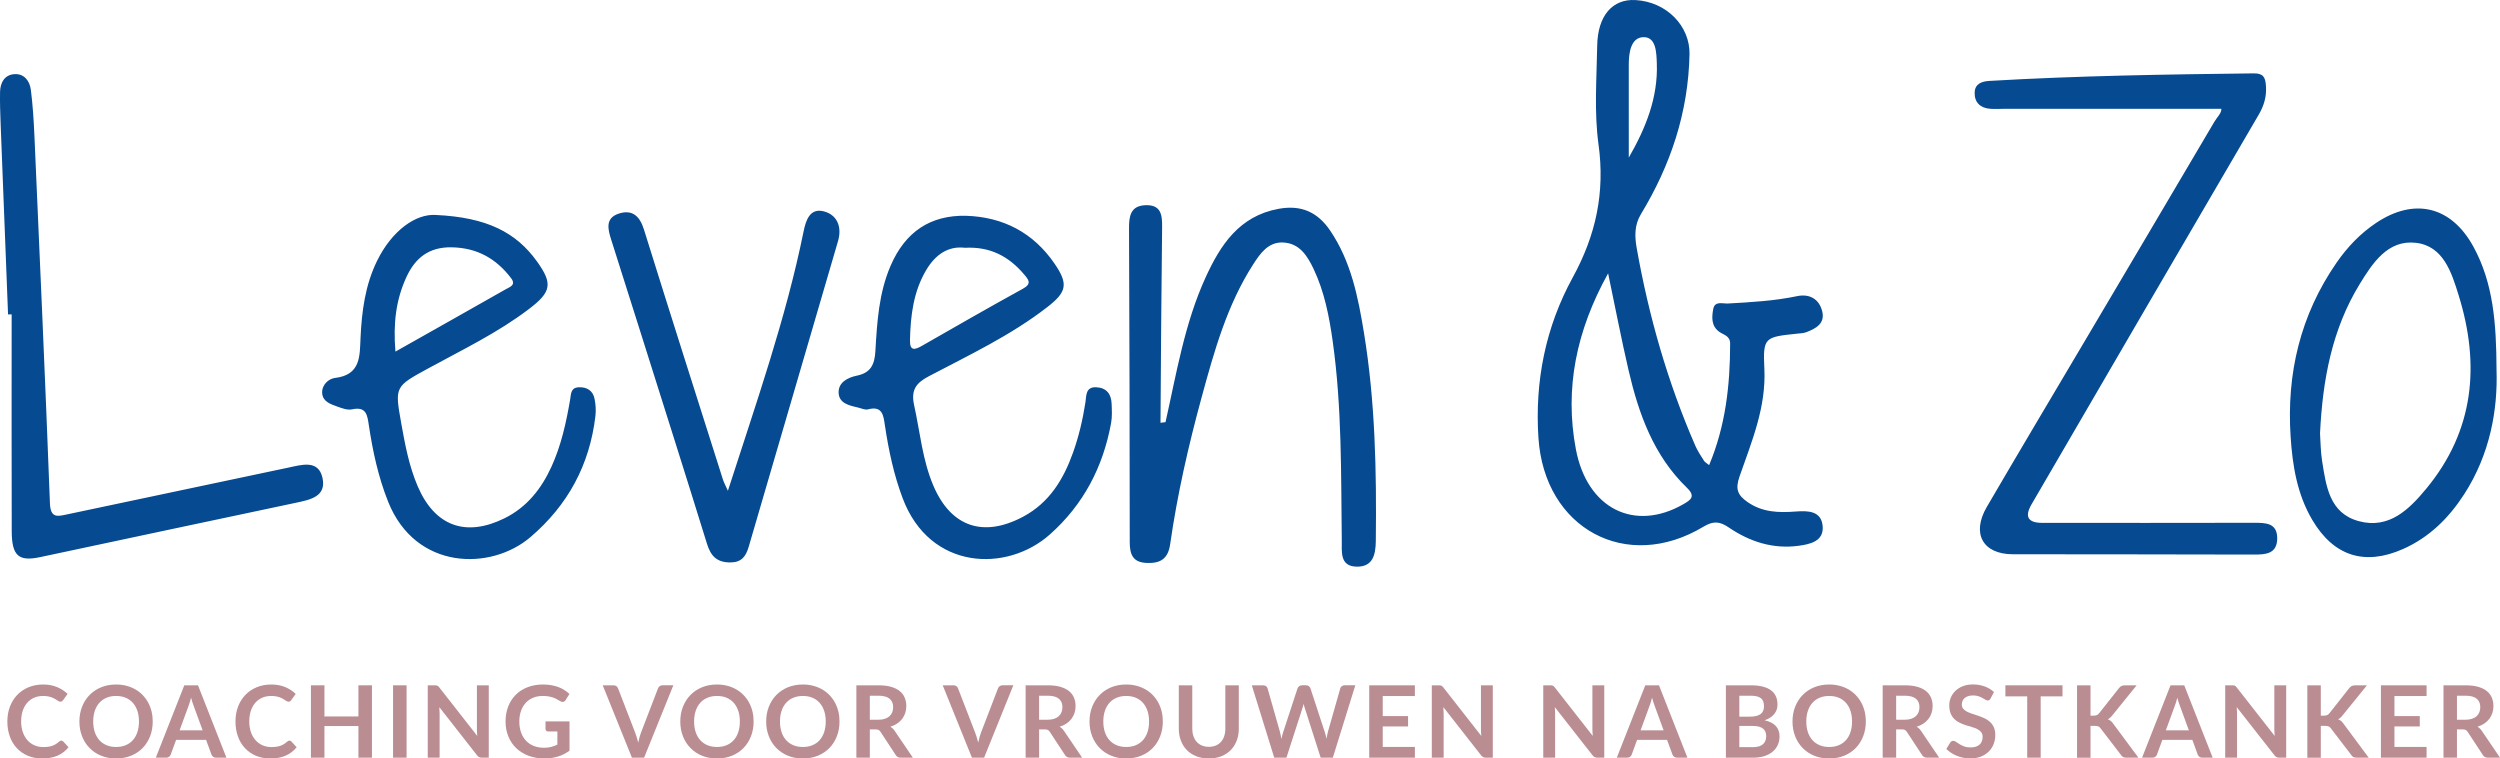<?xml version="1.0" encoding="UTF-8"?>
<svg id="Layer_1" xmlns="http://www.w3.org/2000/svg" version="1.1" viewBox="0 0 1923.08 583.45">
  <!-- Generator: Adobe Illustrator 29.1.0, SVG Export Plug-In . SVG Version: 2.1.0 Build 142)  -->
  <defs>
    <style>
      .st0 {
        fill: #ba8d92;
      }

      .st1 {
        isolation: isolate;
      }

      .st2 {
        fill: #064a91;
      }
    </style>
  </defs>
  <path class="st2" d="M1314.71,357.8c12.67-30.23,16.13-61.49,16.17-93.42,0-6.12-4.87-6.66-8.31-9.11-6.34-4.52-5.85-11.34-4.68-17.61,1.18-6.36,7.26-3.97,11.22-4.19,17.88-1.02,35.72-1.97,53.35-5.68,9.52-2,16.95,2.26,19.27,11.76,2.27,9.3-4.89,13.17-12.19,15.96-2.27.87-4.88.91-7.34,1.17-24.48,2.59-26.21,2.66-25,26.76,1.5,29.91-9.77,56.26-19.12,83.17-3.33,9.59-1.5,14.21,6.14,19.54,11.53,8.06,24.15,8.32,37.2,7.32,9.46-.72,19.6-.47,20.63,11.2,1.04,11.75-9.74,13.97-18.56,15.17-19.62,2.66-37.51-3.13-53.59-14.05-6.82-4.63-11.7-5.36-19.46-.69-59.3,35.73-122.39,1.53-127.01-68.17-2.89-43.71,5.47-85.34,26.36-123.48,17.82-32.52,24.94-65.35,19.84-102.38-3.43-24.88-1.42-50.57-1.01-75.88.37-23.17,11.78-36.13,29.44-35.14,24.22,1.36,42,20.23,41.57,41.67-.91,44.68-14.47,85.26-37.42,123.09-5.07,8.35-4.75,17.31-3.21,26,9.28,52.35,23.8,103.21,45.08,152.04,1.77,4.06,4.3,7.82,6.68,11.59.74,1.17,2.19,1.89,3.96,3.35h0ZM1237.01,210.28c-24.48,44.04-33.61,88.66-24.8,135.29,8.7,46.05,45.28,63.59,82.42,42.43,6.04-3.44,9.95-6.08,2.99-12.81-25.62-24.79-37.09-56.81-44.88-90.4-5.54-23.88-10.16-47.98-15.72-74.5h-.01ZM1252.92,121.23c13.02-22.61,22.54-46.15,21.56-72.51-.3-8.15-.47-20.5-10.47-20.13-9.52.35-11.13,11.98-11.11,21.25.04,23.8.01,47.6.01,71.39h0ZM1703.25,93.85c-32.98,56.01-66.11,111.94-99.21,167.88-25.26,42.71-50.69,85.32-75.7,128.17-12.01,20.58-3.06,36.43,19.99,36.45,61.77.07,123.55.07,185.32.24,9.11.03,17.89-.46,18.05-12.25.16-12.07-8.75-12.21-17.81-12.19-54.3.13-108.6.08-162.9.06-11.03,0-13.79-4.75-8.27-14.25,58.18-99.9,116.29-199.84,174.68-299.62,4.22-7.21,6.22-14.09,5.63-22.41-.47-6.69-2.13-9.58-9.54-9.49-67.73.79-135.46,1.84-203.1,5.79-6.2.36-11.23,2.28-11.42,8.99-.21,7.52,4.31,11.9,11.92,12.46,3.96.29,7.97,0,11.95,0h165.88c.33,3.21-3.3,6.46-5.47,10.15v.02ZM892.6,331.85c-3.23-.52-2.07-4.34.09-6.63.37-50.14.62-100.29,1.24-150.43.12-9.49-.77-17.37-12.76-16.95-11.68.41-12.73,8.65-12.69,17.86.29,80.44.57,160.88.55,241.31,0,9.4,2.36,15.51,12.78,16,10.27.48,16.63-2.62,18.31-14.36,5.48-38.29,14.1-76,24.28-113.29,9.65-35.35,19.49-70.79,39.66-102.11,5.43-8.44,11.61-17.25,22.98-16.72,12.5.58,18.55,10.09,23.42,20.35,8.4,17.71,12.03,36.66,14.72,55.82,7.12,50.81,6.34,101.98,6.96,153.1.11,8.67-1.67,19.9,11.55,20.08,12.41.17,14.49-9.21,14.62-19.75.62-53.66-.42-107.23-9.14-160.33-4.5-27.41-9.89-54.65-25.93-78.38-9.65-14.28-22.32-19.98-39.68-16.8-30.31,5.55-44.77,27.83-56.13,52.66-16.2,35.41-22.41,73.78-30.88,111.43.47,3.46-.04,7.75-3.95,7.12v.02ZM335.27,165.36c39.46,1.85,61.73,13.47,77.75,35.7,12.51,17.36,11.01,23.64-6.41,36.86-23.85,18.09-50.78,31.04-76.91,45.3-25.95,14.16-26.13,13.98-21.08,42.26,2.96,16.57,6.03,33.12,12.75,48.73,13.07,30.37,36.73,39.2,66.56,24.54,17.31-8.51,28.52-22.71,36.34-39.89,7.45-16.38,11.24-33.77,14.28-51.37.75-4.33.31-9.37,6.8-9.59,6.33-.22,10.72,2.69,11.99,8.82.89,4.3,1.19,8.92.68,13.27-4.42,37.57-21.14,68.57-50.03,93.22-30.48,25.99-88.42,25.57-109.46-27.38-7.58-19.07-11.82-38.77-14.83-58.86-1.13-7.53-1.87-14.51-12.85-12.09-3.55.78-7.91-.87-11.6-2.21-5.09-1.84-11.03-3.79-11.43-10.29-.39-6.4,5.02-11.07,9.85-11.64,19.94-2.35,19.02-16.91,19.66-30.82.93-20.44,3.57-40.57,12.67-59.16,11.53-23.58,29.95-36.47,45.29-35.4h-.02ZM304.17,270.47c29.81-16.82,57.38-32.33,84.87-47.96,3.13-1.78,8.19-3.22,4.04-8.64-11.5-15-26.1-23.28-45.64-23.63-17.4-.31-27.96,8.09-34.76,22.76-8.05,17.38-10.33,35.67-8.5,57.47h-.01ZM743.11,165.99c28.79.93,51.8,13.11,68.01,36.71,10.88,15.84,9.5,21.9-5.66,33.65-28.04,21.74-60.09,36.81-91.27,53.23-9.96,5.24-13.48,10.9-11.02,22.08,4.57,20.77,6.37,42.18,14.84,62.01,13.48,31.57,38.3,40.13,68.95,23.82,20.12-10.71,31.02-28.56,38.41-49.23,4.53-12.66,7.53-25.61,9.59-38.89.74-4.77-.04-11.96,8.42-11.48,7.9.45,11.43,5.31,11.71,12.71.19,4.95.48,10.04-.41,14.86-6.18,33.7-21.13,62.58-47.07,85.65-33.14,29.48-92.29,27.72-113.23-27.77-6.88-18.24-10.81-37.02-13.7-56.16-1.09-7.22-1.67-15.34-13.05-12.26-2.15.58-4.85-.76-7.27-1.33-6.85-1.61-15.02-3.15-15.27-11.53-.24-8,7.01-11.63,14.08-13.1,10.73-2.23,13.6-8.55,14.21-19.02,1.28-22.22,2.66-44.63,11.71-65.56,11.32-26.16,30.65-38.96,58.01-38.4h0ZM742.25,190.6c-12.85-1.58-22.65,5.31-29.53,16.72-10.05,16.66-12.31,35.3-12.73,54.3-.18,8.17,3.3,7.79,9.07,4.48,25.83-14.81,51.66-29.62,77.74-43.97,7.06-3.88,4.55-6.85.93-11.11-11.6-13.65-25.82-21.47-45.49-20.42h.01ZM8.96,241.86c0,55.57-.11,111.13.06,166.7.06,18.97,5.22,23.52,21.78,20.01,65.56-13.91,131.08-27.98,196.66-41.79,11.2-2.36,23.89-4.82,20.58-19.32-3.2-14.02-15.94-9.91-26.06-7.79-56.84,11.95-113.66,24.01-170.48,36.04-7.18,1.52-12.64,3.08-13.08-8.48-3.56-94.2-7.79-188.38-11.93-282.56-.52-11.89-1.26-23.8-2.76-35.6-.87-6.85-5.17-12.61-12.79-12.02C3.42,57.63.18,63.63.04,70.77c-.15,7.93.12,15.88.42,23.81,1.88,49.09,3.82,98.17,5.73,147.26.92,0,1.83.01,2.75.02h.02ZM1920.41,284.57c1.02,30.58-4.98,64.76-24.84,95.55-11.82,18.32-26.82,33.2-47,42.17-29.59,13.15-53.4,5.52-69.85-22.3-11.68-19.75-15.23-41.67-16.7-64.09-3.19-48.54,7.43-93.5,35.34-133.84,8.24-11.91,18.14-22.34,30.28-30.49,29.51-19.82,57.97-13.03,75.03,18.27,15.22,27.9,17.6,58.48,17.75,94.74h-.01ZM1784.64,333.44c.44,6.25.41,13.75,1.58,21.07,3.09,19.26,5.53,40.28,28.3,46.4,23.29,6.27,38.71-9.11,51.9-25.07,36.86-44.61,41.45-95.29,24.85-148.7-5.37-17.29-11.66-37.94-32.92-40.37-21.57-2.47-33.27,15.56-43.19,31.75-21.32,34.79-28.53,73.59-30.52,114.92ZM556.19,369.15c-20.36-64.21-40.84-128.37-60.87-192.68-3.29-10.57-9.28-15.6-19.64-12.05-10.32,3.53-8.01,12.1-5.51,20,7.63,24.08,15.28,48.15,22.88,72.24,16.98,53.85,34.08,107.66,50.77,161.6,2.88,9.31,7.45,14.32,17.72,14.39,8.77.06,12.2-4.53,14.37-11.97,22.86-78.46,45.87-156.88,68.76-235.33,3.11-10.66-.57-20.06-10.92-22.75-10.72-2.79-13.85,6.81-15.6,15.42-13.64,67.15-36.39,131.64-58.22,199.51-2.22-4.94-3.17-6.6-3.73-8.38h-.01ZM892.7,325.22c-2.17,2.29-3.32,6.11-.09,6.63,3.91.63,4.42-3.66,3.95-7.12-1.28.17-2.57.33-3.85.5h-.01Z"/>
  <g class="st1">
    <g class="st1">
      <path class="st0" d="M47.14,569.7c.56,0,1.06.22,1.5.66l4.08,4.43c-2.26,2.8-5.04,4.94-8.34,6.43-3.3,1.49-7.26,2.23-11.88,2.23-4.13,0-7.85-.71-11.15-2.12-3.3-1.41-6.12-3.37-8.45-5.89-2.34-2.52-4.13-5.52-5.37-9.01-1.25-3.49-1.87-7.3-1.87-11.43s.67-8.01,2-11.49c1.33-3.48,3.21-6.47,5.64-8.99s5.32-4.47,8.68-5.87c3.36-1.4,7.08-2.1,11.17-2.1s7.66.67,10.8,2c3.14,1.33,5.82,3.08,8.03,5.24l-3.46,4.81c-.21.31-.47.58-.79.81-.32.23-.76.35-1.33.35-.38,0-.78-.11-1.19-.33-.41-.22-.86-.49-1.35-.81-.49-.32-1.05-.67-1.69-1.06-.64-.38-1.39-.74-2.23-1.06-.85-.32-1.83-.59-2.95-.81-1.12-.22-2.41-.33-3.87-.33-2.49,0-4.77.44-6.83,1.33-2.07.89-3.84,2.17-5.33,3.85-1.49,1.68-2.64,3.73-3.46,6.16-.82,2.42-1.23,5.19-1.23,8.3s.44,5.92,1.33,8.35c.89,2.44,2.08,4.49,3.6,6.16,1.51,1.67,3.3,2.95,5.35,3.83s4.26,1.33,6.62,1.33c1.41,0,2.69-.08,3.83-.23,1.14-.15,2.19-.4,3.16-.73.96-.33,1.87-.76,2.73-1.29.86-.53,1.71-1.17,2.56-1.94.26-.23.53-.42.81-.56.28-.14.58-.21.89-.21Z"/>
    </g>
    <g class="st1">
      <path class="st0" d="M117.48,555c0,4.08-.67,7.86-2.02,11.34-1.35,3.48-3.25,6.49-5.72,9.03-2.46,2.54-5.43,4.52-8.89,5.95-3.47,1.42-7.32,2.14-11.55,2.14s-8.05-.71-11.51-2.14c-3.47-1.42-6.44-3.41-8.91-5.95-2.48-2.54-4.4-5.55-5.76-9.03-1.36-3.48-2.04-7.26-2.04-11.34s.68-7.86,2.04-11.34c1.36-3.48,3.28-6.49,5.76-9.03,2.48-2.54,5.45-4.52,8.91-5.95,3.46-1.42,7.3-2.14,11.51-2.14,2.82,0,5.48.33,7.97.98,2.49.66,4.77,1.58,6.85,2.77,2.08,1.19,3.95,2.64,5.6,4.35,1.66,1.71,3.06,3.61,4.22,5.72,1.15,2.11,2.03,4.39,2.64,6.85.6,2.46.9,5.06.9,7.78ZM106.9,555c0-3.05-.41-5.79-1.23-8.22-.82-2.42-1.99-4.48-3.5-6.18-1.51-1.69-3.36-2.99-5.52-3.89-2.17-.9-4.61-1.35-7.33-1.35s-5.17.45-7.33,1.35c-2.17.9-4.02,2.19-5.54,3.89-1.53,1.69-2.7,3.75-3.52,6.18-.82,2.43-1.23,5.17-1.23,8.22s.41,5.79,1.23,8.22c.82,2.43,2,4.48,3.52,6.16,1.53,1.68,3.37,2.97,5.54,3.87,2.17.9,4.61,1.35,7.33,1.35s5.17-.45,7.33-1.35c2.17-.9,4.01-2.19,5.52-3.87,1.51-1.68,2.68-3.73,3.5-6.16.82-2.42,1.23-5.17,1.23-8.22Z"/>
      <path class="st0" d="M174.16,582.83h-8.01c-.9,0-1.63-.22-2.19-.67-.56-.45-.99-1.01-1.27-1.67l-4.16-11.36h-23.06l-4.16,11.36c-.21.59-.6,1.13-1.19,1.62-.59.49-1.32.73-2.19.73h-8.08l21.91-55.67h10.55l21.87,55.67ZM155.87,561.81l-6.78-18.52c-.33-.82-.68-1.8-1.04-2.93-.36-1.13-.72-2.35-1.08-3.66-.33,1.31-.68,2.54-1.04,3.68-.36,1.14-.71,2.14-1.04,2.98l-6.74,18.44h17.71Z"/>
    </g>
    <g class="st1">
      <path class="st0" d="M222.62,569.7c.56,0,1.06.22,1.5.66l4.08,4.43c-2.26,2.8-5.04,4.94-8.34,6.43-3.3,1.49-7.26,2.23-11.88,2.23-4.13,0-7.85-.71-11.15-2.12-3.3-1.41-6.12-3.37-8.45-5.89-2.34-2.52-4.13-5.52-5.37-9.01-1.25-3.49-1.87-7.3-1.87-11.43s.67-8.01,2-11.49c1.33-3.48,3.21-6.47,5.64-8.99,2.43-2.52,5.32-4.47,8.68-5.87,3.36-1.4,7.08-2.1,11.17-2.1s7.65.67,10.8,2c3.14,1.33,5.82,3.08,8.03,5.24l-3.46,4.81c-.21.31-.47.58-.79.81-.32.23-.76.35-1.33.35-.38,0-.78-.11-1.19-.33-.41-.22-.86-.49-1.35-.81-.49-.32-1.05-.67-1.69-1.06-.64-.38-1.39-.74-2.23-1.06-.85-.32-1.83-.59-2.95-.81-1.12-.22-2.41-.33-3.87-.33-2.49,0-4.77.44-6.83,1.33-2.07.89-3.84,2.17-5.33,3.85-1.49,1.68-2.64,3.73-3.46,6.16-.82,2.42-1.23,5.19-1.23,8.3s.44,5.92,1.33,8.35c.89,2.44,2.08,4.49,3.6,6.16,1.51,1.67,3.3,2.95,5.35,3.83,2.05.89,4.26,1.33,6.62,1.33,1.41,0,2.69-.08,3.83-.23,1.14-.15,2.19-.4,3.16-.73.96-.33,1.87-.76,2.73-1.29.86-.53,1.71-1.17,2.56-1.94.26-.23.53-.42.81-.56.28-.14.58-.21.89-.21Z"/>
      <path class="st0" d="M286.11,527.16v55.67h-10.4v-24.33h-26.14v24.33h-10.39v-55.67h10.39v23.95h26.14v-23.95h10.4Z"/>
      <path class="st0" d="M312.75,582.83h-10.39v-55.67h10.39v55.67Z"/>
      <path class="st0" d="M375.97,527.16v55.67h-5.31c-.82,0-1.51-.13-2.06-.4-.55-.27-1.08-.72-1.6-1.37l-29.07-37.11c.15,1.69.23,3.26.23,4.7v34.19h-9.12v-55.67h5.43c.44,0,.81.02,1.14.06.32.04.6.12.85.23.24.12.48.28.71.5.23.22.49.51.77.87l29.18,37.27c-.08-.9-.14-1.78-.19-2.66-.05-.87-.08-1.68-.08-2.42v-33.84h9.12Z"/>
      <path class="st0" d="M438.1,554.92v22.52c-2.82,2.08-5.83,3.6-9.03,4.56-3.2.96-6.62,1.44-10.26,1.44-4.54,0-8.66-.71-12.34-2.12-3.68-1.41-6.83-3.37-9.43-5.89-2.61-2.52-4.61-5.52-6.03-9.01-1.41-3.49-2.12-7.3-2.12-11.43s.68-8.02,2.04-11.51c1.36-3.49,3.29-6.49,5.79-9.01,2.5-2.51,5.54-4.47,9.11-5.85,3.57-1.39,7.57-2.08,12.01-2.08,2.26,0,4.37.18,6.33.54s3.79.85,5.47,1.48c1.68.63,3.21,1.39,4.6,2.29,1.39.9,2.66,1.89,3.81,2.96l-2.96,4.7c-.46.75-1.07,1.2-1.81,1.37-.74.17-1.55-.02-2.43-.56-.85-.49-1.69-.98-2.54-1.46s-1.79-.91-2.83-1.27-2.21-.65-3.5-.89c-1.3-.23-2.79-.35-4.48-.35-2.75,0-5.23.46-7.45,1.39-2.22.92-4.11,2.25-5.68,3.97-1.57,1.72-2.77,3.79-3.62,6.2-.85,2.41-1.27,5.11-1.27,8.08,0,3.18.46,6.03,1.37,8.53.91,2.5,2.19,4.62,3.85,6.35,1.66,1.73,3.65,3.05,5.99,3.96,2.33.91,4.94,1.37,7.82,1.37,2.05,0,3.89-.22,5.51-.65s3.2-1.03,4.74-1.77v-10.09h-7.01c-.67,0-1.19-.19-1.56-.56-.37-.37-.56-.83-.56-1.37v-5.85h18.48Z"/>
    </g>
    <g class="st1">
      <path class="st0" d="M517.95,527.16l-22.48,55.67h-9.36l-22.48-55.67h8.32c.9,0,1.63.22,2.19.65.56.44.99,1,1.27,1.69l13.13,33.96c.44,1.1.85,2.32,1.25,3.64.4,1.32.78,2.7,1.14,4.14.31-1.44.64-2.82,1-4.14.36-1.32.76-2.53,1.19-3.64l13.05-33.96c.21-.59.61-1.13,1.21-1.62.6-.49,1.34-.73,2.21-.73h8.35Z"/>
    </g>
    <g class="st1">
      <path class="st0" d="M579.7,555c0,4.08-.67,7.86-2.02,11.34-1.35,3.48-3.25,6.49-5.72,9.03-2.46,2.54-5.43,4.52-8.89,5.95-3.47,1.42-7.32,2.14-11.55,2.14s-8.05-.71-11.51-2.14c-3.47-1.42-6.44-3.41-8.91-5.95-2.48-2.54-4.4-5.55-5.76-9.03-1.36-3.48-2.04-7.26-2.04-11.34s.68-7.86,2.04-11.34c1.36-3.48,3.28-6.49,5.76-9.03,2.48-2.54,5.45-4.52,8.91-5.95,3.46-1.42,7.3-2.14,11.51-2.14,2.82,0,5.48.33,7.97.98,2.49.66,4.77,1.58,6.85,2.77,2.08,1.19,3.95,2.64,5.6,4.35,1.66,1.71,3.06,3.61,4.22,5.72,1.15,2.11,2.03,4.39,2.64,6.85.6,2.46.9,5.06.9,7.78ZM569.12,555c0-3.05-.41-5.79-1.23-8.22-.82-2.42-1.99-4.48-3.5-6.18-1.51-1.69-3.36-2.99-5.52-3.89-2.17-.9-4.61-1.35-7.33-1.35s-5.17.45-7.33,1.35c-2.17.9-4.02,2.19-5.54,3.89-1.53,1.69-2.7,3.75-3.52,6.18-.82,2.43-1.23,5.17-1.23,8.22s.41,5.79,1.23,8.22c.82,2.43,2,4.48,3.52,6.16,1.53,1.68,3.37,2.97,5.54,3.87,2.17.9,4.61,1.35,7.33,1.35s5.17-.45,7.33-1.35c2.17-.9,4.01-2.19,5.52-3.87,1.51-1.68,2.68-3.73,3.5-6.16.82-2.42,1.23-5.17,1.23-8.22Z"/>
      <path class="st0" d="M645.77,555c0,4.08-.67,7.86-2.02,11.34-1.35,3.48-3.25,6.49-5.72,9.03-2.46,2.54-5.43,4.52-8.89,5.95-3.47,1.42-7.32,2.14-11.55,2.14s-8.05-.71-11.51-2.14c-3.47-1.42-6.44-3.41-8.91-5.95-2.48-2.54-4.4-5.55-5.76-9.03-1.36-3.48-2.04-7.26-2.04-11.34s.68-7.86,2.04-11.34c1.36-3.48,3.28-6.49,5.76-9.03,2.48-2.54,5.45-4.52,8.91-5.95,3.46-1.42,7.3-2.14,11.51-2.14,2.82,0,5.48.33,7.97.98,2.49.66,4.77,1.58,6.85,2.77,2.08,1.19,3.95,2.64,5.6,4.35,1.66,1.71,3.06,3.61,4.22,5.72,1.15,2.11,2.03,4.39,2.64,6.85.6,2.46.9,5.06.9,7.78ZM635.18,555c0-3.05-.41-5.79-1.23-8.22-.82-2.42-1.99-4.48-3.5-6.18-1.51-1.69-3.36-2.99-5.52-3.89-2.17-.9-4.61-1.35-7.33-1.35s-5.17.45-7.33,1.35c-2.17.9-4.02,2.19-5.54,3.89-1.53,1.69-2.7,3.75-3.52,6.18-.82,2.43-1.23,5.17-1.23,8.22s.41,5.79,1.23,8.22c.82,2.43,2,4.48,3.52,6.16,1.53,1.68,3.37,2.97,5.54,3.87,2.17.9,4.61,1.35,7.33,1.35s5.17-.45,7.33-1.35c2.17-.9,4.01-2.19,5.52-3.87,1.51-1.68,2.68-3.73,3.5-6.16.82-2.42,1.23-5.17,1.23-8.22Z"/>
      <path class="st0" d="M702.21,582.83h-9.36c-1.77,0-3.05-.69-3.85-2.08l-11.7-17.83c-.44-.67-.92-1.14-1.44-1.42-.53-.28-1.3-.42-2.33-.42h-4.43v21.75h-10.36v-55.67h16.98c3.77,0,7.01.39,9.72,1.17,2.71.78,4.93,1.88,6.66,3.29,1.73,1.41,3.01,3.1,3.83,5.06.82,1.96,1.23,4.13,1.23,6.49,0,1.87-.28,3.65-.83,5.31-.55,1.67-1.35,3.18-2.39,4.54s-2.32,2.55-3.85,3.58c-1.53,1.03-3.27,1.84-5.22,2.43.67.38,1.28.84,1.85,1.37.56.53,1.08,1.15,1.54,1.87l13.94,20.56ZM675.57,553.65c1.95,0,3.65-.24,5.1-.73s2.64-1.16,3.58-2.02c.94-.86,1.64-1.88,2.1-3.06.46-1.18.69-2.48.69-3.89,0-2.82-.93-4.99-2.79-6.51-1.86-1.51-4.7-2.27-8.53-2.27h-6.62v18.48h6.47Z"/>
      <path class="st0" d="M779.48,527.16l-22.48,55.67h-9.36l-22.48-55.67h8.32c.9,0,1.63.22,2.19.65.56.44.99,1,1.27,1.69l13.13,33.96c.44,1.1.85,2.32,1.25,3.64.4,1.32.78,2.7,1.14,4.14.31-1.44.64-2.82,1-4.14.36-1.32.76-2.53,1.19-3.64l13.05-33.96c.21-.59.61-1.13,1.21-1.62.6-.49,1.34-.73,2.21-.73h8.35Z"/>
    </g>
    <g class="st1">
      <path class="st0" d="M832.42,582.83h-9.36c-1.77,0-3.05-.69-3.85-2.08l-11.7-17.83c-.44-.67-.92-1.14-1.44-1.42-.53-.28-1.3-.42-2.33-.42h-4.43v21.75h-10.36v-55.67h16.98c3.77,0,7.01.39,9.72,1.17,2.71.78,4.93,1.88,6.66,3.29,1.73,1.41,3.01,3.1,3.83,5.06.82,1.96,1.23,4.13,1.23,6.49,0,1.87-.28,3.65-.83,5.31-.55,1.67-1.35,3.18-2.39,4.54s-2.32,2.55-3.85,3.58c-1.53,1.03-3.27,1.84-5.22,2.43.67.38,1.28.84,1.85,1.37.56.53,1.08,1.15,1.54,1.87l13.94,20.56ZM805.78,553.65c1.95,0,3.65-.24,5.1-.73s2.64-1.16,3.58-2.02c.94-.86,1.64-1.88,2.1-3.06.46-1.18.69-2.48.69-3.89,0-2.82-.93-4.99-2.79-6.51-1.86-1.51-4.7-2.27-8.53-2.27h-6.62v18.48h6.47Z"/>
    </g>
    <g class="st1">
      <path class="st0" d="M894.48,555c0,4.08-.67,7.86-2.02,11.34-1.35,3.48-3.25,6.49-5.72,9.03s-5.43,4.52-8.89,5.95c-3.46,1.42-7.32,2.14-11.55,2.14s-8.05-.71-11.51-2.14c-3.46-1.42-6.44-3.41-8.91-5.95s-4.4-5.55-5.75-9.03c-1.36-3.48-2.04-7.26-2.04-11.34s.68-7.86,2.04-11.34c1.36-3.48,3.28-6.49,5.75-9.03s5.45-4.52,8.91-5.95,7.3-2.14,11.51-2.14c2.82,0,5.48.33,7.97.98,2.49.66,4.77,1.58,6.85,2.77s3.95,2.64,5.6,4.35c1.66,1.71,3.06,3.61,4.22,5.72,1.16,2.11,2.03,4.39,2.64,6.85.6,2.46.9,5.06.9,7.78ZM883.9,555c0-3.05-.41-5.79-1.23-8.22-.82-2.42-1.99-4.48-3.5-6.18s-3.36-2.99-5.52-3.89-4.61-1.35-7.33-1.35-5.17.45-7.33,1.35c-2.17.9-4.02,2.19-5.54,3.89-1.53,1.69-2.7,3.75-3.52,6.18-.82,2.43-1.23,5.17-1.23,8.22s.41,5.79,1.23,8.22c.82,2.43,2,4.48,3.52,6.16,1.53,1.68,3.37,2.97,5.54,3.87,2.17.9,4.61,1.35,7.33,1.35s5.17-.45,7.33-1.35c2.17-.9,4.01-2.19,5.52-3.87,1.51-1.68,2.68-3.73,3.5-6.16.82-2.42,1.23-5.17,1.23-8.22Z"/>
      <path class="st0" d="M929.86,574.48c2,0,3.79-.33,5.37-1,1.58-.67,2.91-1.6,3.99-2.81,1.08-1.21,1.91-2.67,2.48-4.39.58-1.72.87-3.64.87-5.78v-33.34h10.36v33.34c0,3.31-.53,6.37-1.6,9.18-1.07,2.81-2.59,5.24-4.58,7.28-1.99,2.04-4.41,3.63-7.26,4.77-2.85,1.14-6.06,1.71-9.62,1.71s-6.81-.57-9.66-1.71c-2.85-1.14-5.27-2.73-7.26-4.77-1.99-2.04-3.52-4.47-4.58-7.28-1.06-2.81-1.6-5.87-1.6-9.18v-33.34h10.36v33.3c0,2.13.29,4.06.87,5.77.58,1.72,1.41,3.19,2.5,4.41,1.09,1.22,2.43,2.16,4,2.83,1.58.67,3.37,1,5.37,1Z"/>
      <path class="st0" d="M1042.55,527.16l-17.29,55.67h-9.36l-12.17-38.04c-.33-.92-.64-2.05-.92-3.39-.15.64-.31,1.25-.46,1.81-.15.56-.32,1.09-.5,1.58l-12.28,38.04h-9.39l-17.25-55.67h8.66c.9,0,1.65.21,2.25.63.6.42,1.01,1,1.21,1.71l9.47,33.3c.21.82.4,1.71.6,2.67.19.96.39,1.97.6,3.02.21-1.08.43-2.09.67-3.04s.51-1.83.79-2.66l10.93-33.3c.21-.59.61-1.13,1.21-1.62.6-.49,1.34-.73,2.21-.73h3.04c.9,0,1.63.22,2.19.65.56.44.99,1,1.27,1.69l10.9,33.3c.54,1.59,1.03,3.43,1.46,5.5.33-2.03.71-3.86,1.12-5.5l9.47-33.3c.15-.64.54-1.19,1.17-1.66.63-.46,1.38-.69,2.25-.69h8.12Z"/>
      <path class="st0" d="M1063.65,535.4v15.44h19.48v7.97h-19.48v15.75h24.72v8.28h-35.11v-55.67h35.11v8.24h-24.72Z"/>
      <path class="st0" d="M1148.31,527.16v55.67h-5.31c-.82,0-1.51-.13-2.06-.4-.55-.27-1.08-.72-1.6-1.37l-29.07-37.11c.15,1.69.23,3.26.23,4.7v34.19h-9.12v-55.67h5.43c.44,0,.81.02,1.14.06s.6.12.85.23c.24.12.48.28.71.5.23.22.49.51.77.87l29.18,37.27c-.08-.9-.14-1.78-.19-2.66-.05-.87-.08-1.68-.08-2.42v-33.84h9.12Z"/>
      <path class="st0" d="M1234.05,527.16v55.67h-5.31c-.82,0-1.51-.13-2.06-.4s-1.08-.72-1.6-1.37l-29.07-37.11c.15,1.69.23,3.26.23,4.7v34.19h-9.12v-55.67h5.43c.44,0,.81.02,1.14.06.32.04.6.12.85.23.24.12.48.28.71.5.23.22.49.51.77.87l29.18,37.27c-.08-.9-.14-1.78-.19-2.66-.05-.87-.08-1.68-.08-2.42v-33.84h9.12Z"/>
      <path class="st0" d="M1298,582.83h-8.01c-.9,0-1.63-.22-2.19-.67-.56-.45-.99-1.01-1.27-1.67l-4.16-11.36h-23.06l-4.16,11.36c-.21.59-.6,1.13-1.19,1.62-.59.49-1.32.73-2.19.73h-8.08l21.91-55.67h10.55l21.87,55.67ZM1279.71,561.81l-6.78-18.52c-.33-.82-.68-1.8-1.04-2.93-.36-1.13-.72-2.35-1.08-3.66-.33,1.31-.68,2.54-1.04,3.68-.36,1.14-.71,2.14-1.04,2.98l-6.74,18.44h17.71Z"/>
      <path class="st0" d="M1346.78,527.16c3.64,0,6.76.35,9.36,1.04,2.59.69,4.72,1.68,6.37,2.96,1.66,1.28,2.87,2.84,3.64,4.66.77,1.82,1.16,3.88,1.16,6.16,0,1.31-.19,2.56-.58,3.75-.38,1.19-.98,2.31-1.79,3.35-.81,1.04-1.83,1.98-3.08,2.83-1.25.85-2.73,1.57-4.45,2.16,7.65,1.72,11.47,5.85,11.47,12.4,0,2.36-.45,4.54-1.35,6.54s-2.21,3.73-3.93,5.18c-1.72,1.45-3.84,2.59-6.35,3.41-2.52.82-5.39,1.23-8.62,1.23h-21.02v-55.67h19.17ZM1337.96,535.17v16.09h8.24c3.54,0,6.22-.64,8.03-1.92,1.81-1.28,2.71-3.32,2.71-6.12s-.82-4.97-2.46-6.2c-1.64-1.23-4.21-1.85-7.7-1.85h-8.82ZM1348.43,574.75c1.92,0,3.54-.23,4.85-.69,1.31-.46,2.35-1.08,3.14-1.85.78-.77,1.35-1.67,1.69-2.7.35-1.03.52-2.12.52-3.27s-.19-2.29-.58-3.25-.99-1.78-1.81-2.46-1.88-1.2-3.18-1.56-2.86-.54-4.68-.54h-10.43v16.32h10.47Z"/>
      <path class="st0" d="M1435.25,555c0,4.08-.67,7.86-2.02,11.34-1.35,3.48-3.25,6.49-5.72,9.03-2.46,2.54-5.43,4.52-8.89,5.95-3.47,1.42-7.32,2.14-11.55,2.14s-8.05-.71-11.51-2.14c-3.47-1.42-6.44-3.41-8.91-5.95-2.48-2.54-4.4-5.55-5.76-9.03-1.36-3.48-2.04-7.26-2.04-11.34s.68-7.86,2.04-11.34c1.36-3.48,3.28-6.49,5.76-9.03,2.48-2.54,5.45-4.52,8.91-5.95,3.46-1.42,7.3-2.14,11.51-2.14,2.82,0,5.48.33,7.97.98,2.49.66,4.77,1.58,6.85,2.77,2.08,1.19,3.95,2.64,5.6,4.35s3.06,3.61,4.22,5.72c1.15,2.11,2.03,4.39,2.64,6.85.6,2.46.91,5.06.91,7.78ZM1424.66,555c0-3.05-.41-5.79-1.23-8.22-.82-2.42-1.99-4.48-3.5-6.18-1.51-1.69-3.36-2.99-5.52-3.89-2.17-.9-4.61-1.35-7.33-1.35s-5.17.45-7.33,1.35-4.02,2.19-5.54,3.89c-1.53,1.69-2.7,3.75-3.52,6.18-.82,2.43-1.23,5.17-1.23,8.22s.41,5.79,1.23,8.22c.82,2.43,2,4.48,3.52,6.16,1.53,1.68,3.38,2.97,5.54,3.87,2.17.9,4.61,1.35,7.33,1.35s5.17-.45,7.33-1.35c2.17-.9,4.01-2.19,5.52-3.87,1.51-1.68,2.68-3.73,3.5-6.16.82-2.42,1.23-5.17,1.23-8.22Z"/>
      <path class="st0" d="M1491.69,582.83h-9.36c-1.77,0-3.05-.69-3.85-2.08l-11.7-17.83c-.44-.67-.92-1.14-1.44-1.42-.53-.28-1.3-.42-2.33-.42h-4.43v21.75h-10.36v-55.67h16.98c3.77,0,7.01.39,9.72,1.17,2.71.78,4.93,1.88,6.66,3.29,1.73,1.41,3.01,3.1,3.83,5.06.82,1.96,1.23,4.13,1.23,6.49,0,1.87-.28,3.65-.83,5.31-.55,1.67-1.35,3.18-2.39,4.54-1.04,1.36-2.32,2.55-3.85,3.58-1.53,1.03-3.27,1.84-5.22,2.43.67.38,1.28.84,1.85,1.37.56.53,1.08,1.15,1.54,1.87l13.94,20.56ZM1465.05,553.65c1.95,0,3.65-.24,5.1-.73s2.64-1.16,3.58-2.02c.94-.86,1.64-1.88,2.1-3.06.46-1.18.69-2.48.69-3.89,0-2.82-.93-4.99-2.79-6.51-1.86-1.51-4.7-2.27-8.53-2.27h-6.62v18.48h6.47Z"/>
      <path class="st0" d="M1531.23,537.29c-.31.54-.64.93-.98,1.17-.35.24-.78.37-1.29.37-.54,0-1.12-.2-1.75-.6-.63-.4-1.38-.84-2.25-1.33-.87-.49-1.89-.93-3.06-1.33-1.17-.4-2.55-.6-4.14-.6-1.44,0-2.7.17-3.77.52s-1.98.83-2.71,1.44c-.73.62-1.28,1.35-1.64,2.21-.36.86-.54,1.8-.54,2.83,0,1.31.37,2.4,1.1,3.27.73.87,1.7,1.62,2.91,2.23s2.58,1.17,4.12,1.66c1.54.49,3.12,1.01,4.74,1.56,1.62.55,3.2,1.19,4.74,1.92s2.91,1.66,4.12,2.77c1.21,1.12,2.18,2.48,2.91,4.1s1.1,3.58,1.1,5.89c0,2.52-.43,4.87-1.29,7.06-.86,2.19-2.12,4.11-3.77,5.74-1.66,1.63-3.68,2.91-6.06,3.85-2.39.94-5.12,1.41-8.2,1.41-1.77,0-3.52-.17-5.24-.52-1.72-.35-3.37-.84-4.95-1.48s-3.06-1.41-4.45-2.31c-1.39-.9-2.62-1.9-3.7-3l3.04-4.97c.26-.36.59-.66,1-.91.41-.24.85-.37,1.31-.37.64,0,1.33.26,2.08.79.74.53,1.63,1.11,2.66,1.75,1.03.64,2.23,1.23,3.6,1.75,1.37.53,3.02.79,4.95.79,2.95,0,5.24-.7,6.85-2.1,1.62-1.4,2.43-3.41,2.43-6.03,0-1.46-.37-2.66-1.1-3.58-.73-.92-1.7-1.7-2.91-2.33-1.21-.63-2.58-1.16-4.12-1.6-1.54-.44-3.11-.91-4.7-1.42-1.59-.51-3.16-1.13-4.7-1.85-1.54-.72-2.91-1.66-4.12-2.81-1.21-1.15-2.18-2.6-2.91-4.33s-1.1-3.87-1.1-6.41c0-2.03.4-4,1.21-5.93s1.98-3.63,3.52-5.12c1.54-1.49,3.44-2.68,5.7-3.58,2.26-.9,4.85-1.35,7.78-1.35,3.29,0,6.31.51,9.09,1.54,2.77,1.03,5.13,2.46,7.08,4.31l-2.58,4.89Z"/>
      <path class="st0" d="M1586.55,535.67h-16.79v47.16h-10.36v-47.16h-16.79v-8.51h43.93v8.51Z"/>
      <path class="st0" d="M1608.07,550.49h2.43c.98,0,1.78-.13,2.43-.4.64-.27,1.19-.7,1.66-1.29l15.36-19.44c.64-.82,1.32-1.39,2.02-1.71.71-.32,1.6-.48,2.68-.48h8.93l-18.75,23.14c-1.1,1.41-2.25,2.41-3.43,3,.85.31,1.61.74,2.29,1.29.68.55,1.33,1.28,1.94,2.18l19.33,26.06h-9.12c-1.23,0-2.15-.17-2.75-.52-.6-.35-1.11-.85-1.52-1.52l-15.75-20.56c-.49-.69-1.05-1.18-1.69-1.46-.64-.28-1.57-.42-2.77-.42h-3.27v24.49h-10.36v-55.67h10.36v23.33Z"/>
      <path class="st0" d="M1702.05,582.83h-8.01c-.9,0-1.63-.22-2.19-.67-.56-.45-.99-1.01-1.27-1.67l-4.16-11.36h-23.06l-4.16,11.36c-.21.59-.6,1.13-1.19,1.62-.59.49-1.32.73-2.2.73h-8.08l21.91-55.67h10.55l21.87,55.67ZM1683.76,561.81l-6.78-18.52c-.33-.82-.68-1.8-1.04-2.93-.36-1.13-.72-2.35-1.08-3.66-.33,1.31-.68,2.54-1.04,3.68-.36,1.14-.71,2.14-1.04,2.98l-6.74,18.44h17.71Z"/>
      <path class="st0" d="M1758.61,527.16v55.67h-5.31c-.82,0-1.51-.13-2.06-.4s-1.08-.72-1.6-1.37l-29.07-37.11c.15,1.69.23,3.26.23,4.7v34.19h-9.12v-55.67h5.43c.44,0,.81.02,1.14.06.32.04.6.12.85.23.24.12.48.28.71.5.23.22.49.51.77.87l29.18,37.27c-.08-.9-.14-1.78-.19-2.66-.05-.87-.08-1.68-.08-2.42v-33.84h9.12Z"/>
      <path class="st0" d="M1785.21,550.49h2.43c.98,0,1.78-.13,2.43-.4.64-.27,1.19-.7,1.66-1.29l15.36-19.44c.64-.82,1.32-1.39,2.02-1.71.71-.32,1.6-.48,2.68-.48h8.93l-18.75,23.14c-1.1,1.41-2.25,2.41-3.43,3,.85.31,1.61.74,2.29,1.29.68.55,1.33,1.28,1.94,2.18l19.33,26.06h-9.12c-1.23,0-2.15-.17-2.75-.52-.6-.35-1.11-.85-1.52-1.52l-15.75-20.56c-.49-.69-1.05-1.18-1.69-1.46-.64-.28-1.57-.42-2.77-.42h-3.27v24.49h-10.36v-55.67h10.36v23.33Z"/>
      <path class="st0" d="M1841.88,535.4v15.44h19.48v7.97h-19.48v15.75h24.72v8.28h-35.11v-55.67h35.11v8.24h-24.72Z"/>
      <path class="st0" d="M1923.08,582.83h-9.36c-1.77,0-3.05-.69-3.85-2.08l-11.7-17.83c-.44-.67-.92-1.14-1.44-1.42-.53-.28-1.3-.42-2.33-.42h-4.43v21.75h-10.36v-55.67h16.98c3.77,0,7.01.39,9.72,1.17,2.71.78,4.93,1.88,6.66,3.29,1.73,1.41,3.01,3.1,3.83,5.06.82,1.96,1.23,4.13,1.23,6.49,0,1.87-.28,3.65-.83,5.31-.55,1.67-1.35,3.18-2.39,4.54-1.04,1.36-2.32,2.55-3.85,3.58-1.53,1.03-3.27,1.84-5.22,2.43.67.38,1.28.84,1.85,1.37.56.53,1.08,1.15,1.54,1.87l13.94,20.56ZM1896.44,553.65c1.95,0,3.65-.24,5.1-.73s2.64-1.16,3.58-2.02c.94-.86,1.64-1.88,2.1-3.06s.69-2.48.69-3.89c0-2.82-.93-4.99-2.79-6.51-1.86-1.51-4.7-2.27-8.53-2.27h-6.62v18.48h6.47Z"/>
    </g>
  </g>
</svg>